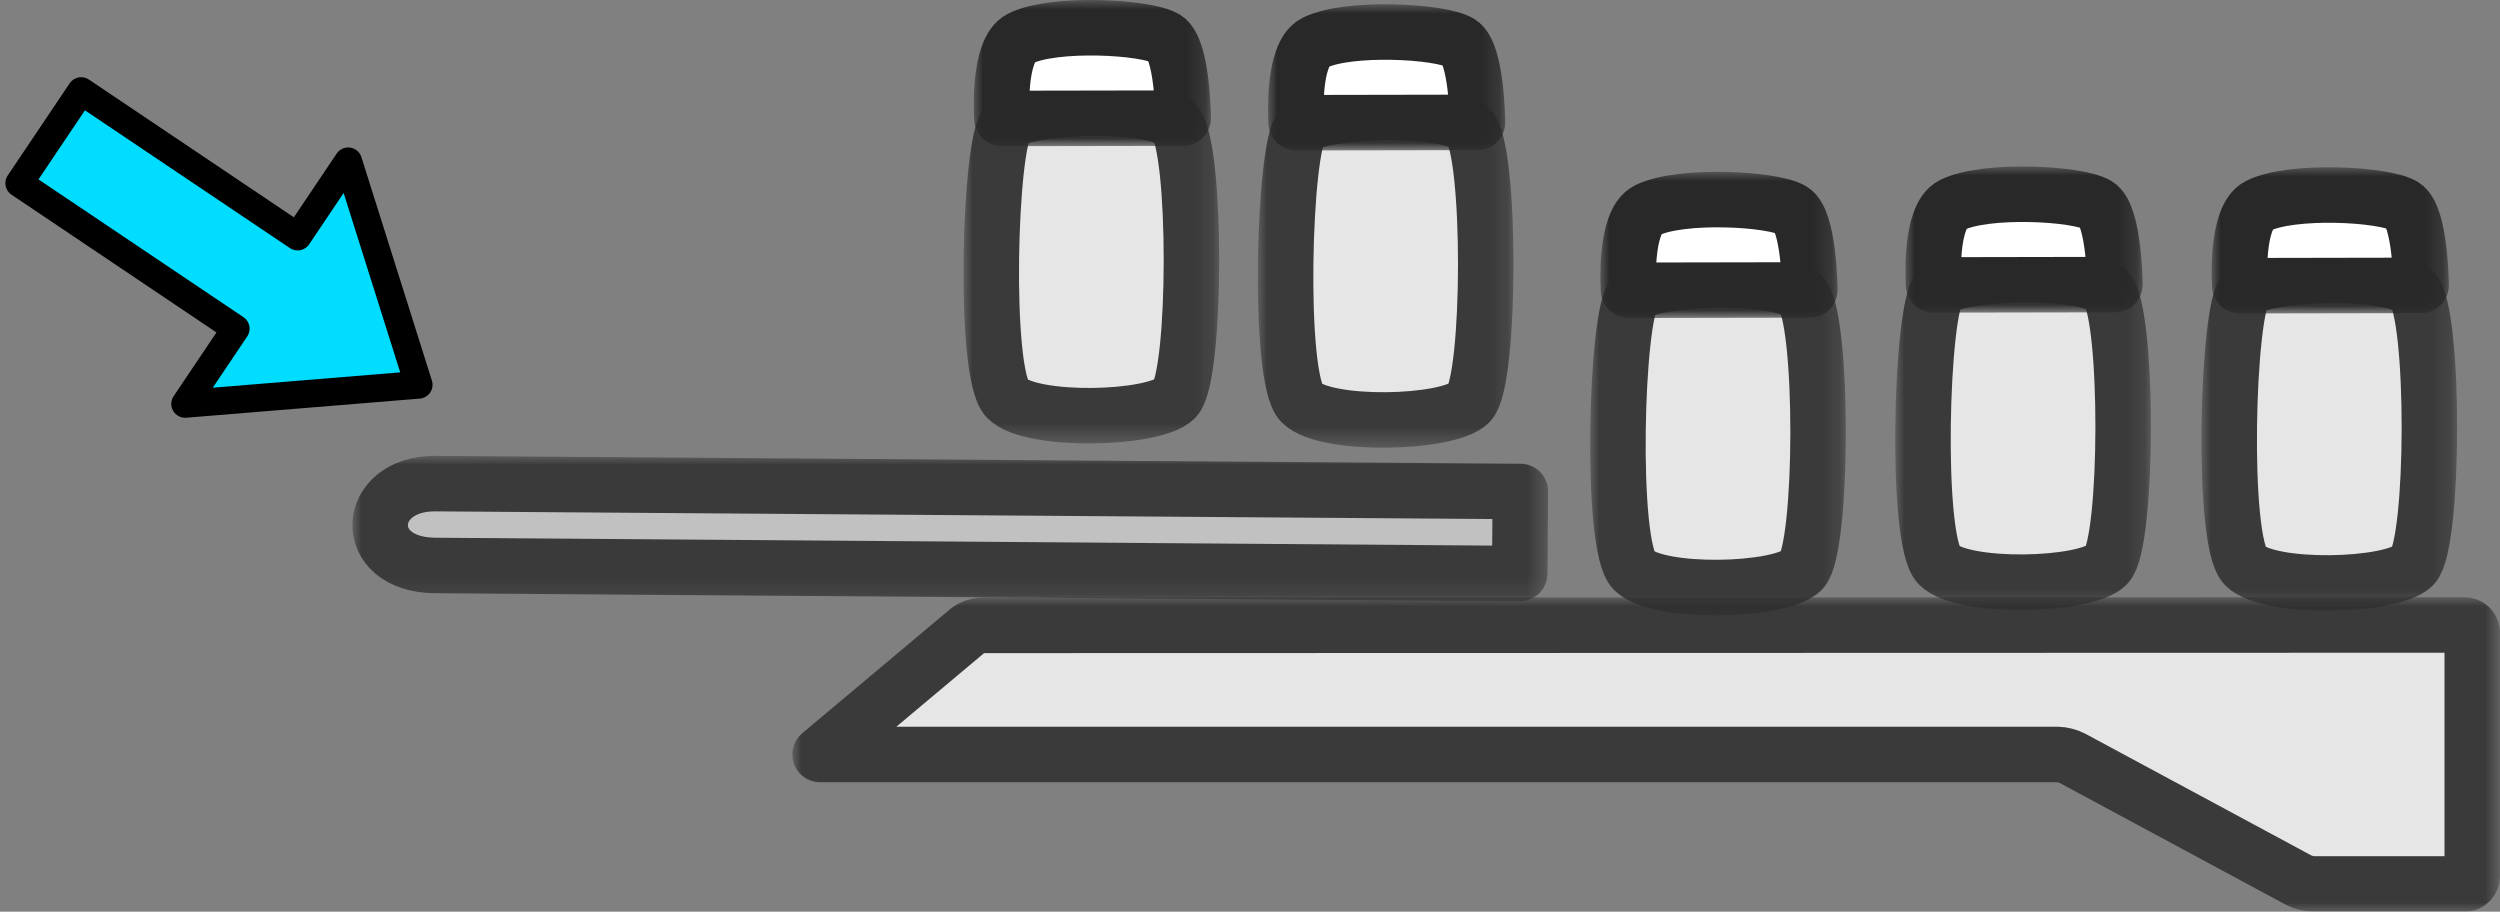 <?xml version="1.0" encoding="UTF-8" standalone="no"?>
<!DOCTYPE svg PUBLIC "-//W3C//DTD SVG 1.1//EN" "http://www.w3.org/Graphics/SVG/1.1/DTD/svg11.dtd">
<!-- Created with Vectornator (http://vectornator.io/) -->
<svg height="100%" stroke-miterlimit="10" style="fill-rule:nonzero;clip-rule:evenodd;stroke-linecap:round;stroke-linejoin:round;" version="1.1" viewBox="62.516 536.749 135.154 49.287" width="100%" xml:space="preserve" xmlns="http://www.w3.org/2000/svg" xmlns:vectornator="http://vectornator.io" xmlns:xlink="http://www.w3.org/1999/xlink">
<rect x="62.516" y="536.749" width="135.154" height="49.287" fill="#808080" stroke="none"/>
<defs>
<path d="M114.846 570.83L106.901 577.496C106.874 577.518 106.853 577.536 106.853 577.536L173.748 577.536C173.981 577.536 174.337 577.626 174.542 577.737L186.798 584.336C187.004 584.446 187.359 584.536 187.593 584.536L195.748 584.536C195.981 584.536 196.17 584.347 196.17 584.113L196.17 570.959C196.17 570.725 195.981 570.536 195.748 570.536L115.593 570.558C115.359 570.558 115.025 570.68 114.846 570.83Z" id="Fill"/>
<path d="M86.066 562.894C82.199 562.865 81.951 567.289 86.033 567.319C90.115 567.35 144.675 567.756 144.675 567.756L144.708 563.319C144.708 563.319 89.932 562.923 86.066 562.894Z" id="Fill_2"/>
<path d="M116.961 543.407C117.922 542.446 124.869 542.224 126.052 543.407C127.234 544.59 127.205 557.146 126.052 558.299C124.898 559.452 118.27 559.608 116.961 558.299C115.652 556.99 116 544.368 116.961 543.407Z" id="Fill_3"/>
<path d="M117.696 538.824C119.476 537.934 124.491 538.191 125.524 538.824C126.453 539.394 126.479 543.135 126.479 543.135L116.679 543.153C116.679 543.153 116.423 539.46 117.696 538.824Z" id="Fill_4"/>
<path d="M132.872 543.637C133.834 542.676 140.78 542.454 141.963 543.637C143.146 544.82 143.116 557.376 141.963 558.529C140.81 559.682 134.181 559.838 132.872 558.529C131.564 557.22 131.911 544.598 132.872 543.637Z" id="Fill_5"/>
<path d="M133.607 539.054C135.387 538.165 140.403 538.422 141.435 539.054C142.364 539.624 142.391 543.365 142.391 543.365L132.591 543.383C132.591 543.383 132.334 539.691 133.607 539.054Z" id="Fill_6"/>
<path d="M150.839 552.696C151.8 551.735 158.747 551.513 159.929 552.696C161.112 553.879 161.083 566.435 159.929 567.588C158.776 568.741 152.148 568.897 150.839 567.588C149.53 566.279 149.878 553.657 150.839 552.696Z" id="Fill_7"/>
<path d="M151.574 548.113C153.354 547.224 158.369 547.48 159.402 548.113C160.331 548.683 160.357 552.424 160.357 552.424L150.557 552.442C150.557 552.442 150.301 548.749 151.574 548.113Z" id="Fill_8"/>
<path d="M167.331 552.407C168.292 551.446 175.238 551.224 176.421 552.407C177.604 553.59 177.575 566.146 176.421 567.299C175.268 568.452 168.64 568.608 167.331 567.299C166.022 565.99 166.37 553.368 167.331 552.407Z" id="Fill_9"/>
<path d="M168.066 547.824C169.846 546.935 174.861 547.191 175.894 547.824C176.822 548.394 176.849 552.135 176.849 552.135L167.049 552.153C167.049 552.153 166.792 548.46 168.066 547.824Z" id="Fill_10"/>
<path d="M183.886 552.449C184.847 551.488 191.794 551.266 192.977 552.449C194.16 553.632 194.13 566.188 192.977 567.341C191.823 568.494 185.195 568.65 183.886 567.341C182.577 566.032 182.925 553.41 183.886 552.449Z" id="Fill_11"/>
<path d="M184.621 547.867C186.401 546.977 191.416 547.234 192.449 547.867C193.378 548.436 193.404 552.177 193.404 552.177L183.604 552.195C183.604 552.195 183.348 548.503 184.621 547.867Z" id="Fill_12"/>
</defs>
<clipPath id="ArtboardFrame">
<rect height="49.287" width="135.154" x="62.516" y="536.749"/>
</clipPath>
<g clip-path="url(#ArtboardFrame)" id="Layer" vectornator:layerName="Layer">
<g opacity="1" vectornator:layerName="Group 7">
<g opacity="1" vectornator:layerName="Group 6">
<path d="M85.15 557.55L81.34 545.471L78.607 549.538L66.904 541.673L63.557 546.652L75.26 554.518L72.526 558.584L85.15 557.55Z" fill="#00ddff" fill-rule="nonzero" opacity="1" stroke="#000000" stroke-linecap="butt" stroke-linejoin="miter" stroke-width="1.5" vectornator:layerName="path 1"/>
<g opacity="0.799" vectornator:layerName="Curve 8">
<use fill="#ffffff" fill-rule="nonzero" stroke="none" xlink:href="#Fill"/>
<mask height="17" id="StrokeMask" maskUnits="userSpaceOnUse" width="92.318" x="105.353" y="569.036">
<rect fill="#ffffff" height="17" stroke="none" width="92.318" x="105.353" y="569.036"/>
<use fill="#000000" fill-rule="evenodd" stroke="none" xlink:href="#Fill"/>
</mask>
<use fill="none" mask="url(#StrokeMask)" stroke="#282828" stroke-linecap="butt" stroke-linejoin="round" stroke-width="3" xlink:href="#Fill"/>
</g>
<g opacity="0.799" vectornator:layerName="Curve 10">
<use fill="#d1d1d1" fill-rule="nonzero" stroke="none" xlink:href="#Fill_2"/>
<mask height="7.862" id="StrokeMask_2" maskUnits="userSpaceOnUse" width="64.64" x="81.567" y="561.394">
<rect fill="#ffffff" height="7.862" stroke="none" width="64.64" x="81.567" y="561.394"/>
<use fill="#000000" fill-rule="evenodd" stroke="none" xlink:href="#Fill_2"/>
</mask>
<use fill="none" mask="url(#StrokeMask_2)" stroke="#282828" stroke-linecap="butt" stroke-linejoin="round" stroke-width="3" xlink:href="#Fill_2"/>
</g>
<g opacity="1" vectornator:layerName="Group 1">
<g opacity="0.799" vectornator:layerName="Rectangle 1">
<use fill="#ffffff" fill-rule="nonzero" stroke="none" xlink:href="#Fill_3"/>
<mask height="19.622" id="StrokeMask_3" maskUnits="userSpaceOnUse" width="13.823" x="114.605" y="541.101">
<rect fill="#ffffff" height="19.622" stroke="none" width="13.823" x="114.605" y="541.101"/>
<use fill="#000000" fill-rule="evenodd" stroke="none" xlink:href="#Fill_3"/>
</mask>
<use fill="none" mask="url(#StrokeMask_3)" stroke="#282828" stroke-linecap="butt" stroke-linejoin="round" stroke-width="3" xlink:href="#Fill_3"/>
</g>
<g opacity="1" vectornator:layerName="Rectangle 2">
<use fill="#ffffff" fill-rule="nonzero" stroke="none" xlink:href="#Fill_4"/>
<mask height="7.904" id="StrokeMask_4" maskUnits="userSpaceOnUse" width="12.821" x="115.158" y="536.749">
<rect fill="#ffffff" height="7.904" stroke="none" width="12.821" x="115.158" y="536.749"/>
<use fill="#000000" fill-rule="evenodd" stroke="none" xlink:href="#Fill_4"/>
</mask>
<use fill="none" mask="url(#StrokeMask_4)" stroke="#282828" stroke-linecap="butt" stroke-linejoin="round" stroke-width="3" xlink:href="#Fill_4"/>
</g>
</g>
<g opacity="1" vectornator:layerName="Group 2">
<g opacity="0.799" vectornator:layerName="Rectangle 1">
<use fill="#ffffff" fill-rule="nonzero" stroke="none" xlink:href="#Fill_5"/>
<mask height="19.622" id="StrokeMask_5" maskUnits="userSpaceOnUse" width="13.823" x="130.516" y="541.331">
<rect fill="#ffffff" height="19.622" stroke="none" width="13.823" x="130.516" y="541.331"/>
<use fill="#000000" fill-rule="evenodd" stroke="none" xlink:href="#Fill_5"/>
</mask>
<use fill="none" mask="url(#StrokeMask_5)" stroke="#282828" stroke-linecap="butt" stroke-linejoin="round" stroke-width="3" xlink:href="#Fill_5"/>
</g>
<g opacity="1" vectornator:layerName="Rectangle 2">
<use fill="#ffffff" fill-rule="nonzero" stroke="none" xlink:href="#Fill_6"/>
<mask height="7.904" id="StrokeMask_6" maskUnits="userSpaceOnUse" width="12.821" x="131.069" y="536.979">
<rect fill="#ffffff" height="7.904" stroke="none" width="12.821" x="131.069" y="536.979"/>
<use fill="#000000" fill-rule="evenodd" stroke="none" xlink:href="#Fill_6"/>
</mask>
<use fill="none" mask="url(#StrokeMask_6)" stroke="#282828" stroke-linecap="butt" stroke-linejoin="round" stroke-width="3" xlink:href="#Fill_6"/>
</g>
</g>
<g opacity="1" vectornator:layerName="Group 3">
<g opacity="0.799" vectornator:layerName="Rectangle 1">
<use fill="#ffffff" fill-rule="nonzero" stroke="none" xlink:href="#Fill_7"/>
<mask height="19.622" id="StrokeMask_7" maskUnits="userSpaceOnUse" width="13.823" x="148.483" y="550.39">
<rect fill="#ffffff" height="19.622" stroke="none" width="13.823" x="148.483" y="550.39"/>
<use fill="#000000" fill-rule="evenodd" stroke="none" xlink:href="#Fill_7"/>
</mask>
<use fill="none" mask="url(#StrokeMask_7)" stroke="#282828" stroke-linecap="butt" stroke-linejoin="round" stroke-width="3" xlink:href="#Fill_7"/>
</g>
<g opacity="1" vectornator:layerName="Rectangle 2">
<use fill="#ffffff" fill-rule="nonzero" stroke="none" xlink:href="#Fill_8"/>
<mask height="7.904" id="StrokeMask_8" maskUnits="userSpaceOnUse" width="12.821" x="149.036" y="546.038">
<rect fill="#ffffff" height="7.904" stroke="none" width="12.821" x="149.036" y="546.038"/>
<use fill="#000000" fill-rule="evenodd" stroke="none" xlink:href="#Fill_8"/>
</mask>
<use fill="none" mask="url(#StrokeMask_8)" stroke="#282828" stroke-linecap="butt" stroke-linejoin="round" stroke-width="3" xlink:href="#Fill_8"/>
</g>
</g>
<g opacity="1" vectornator:layerName="Group 4">
<g opacity="0.799" vectornator:layerName="Rectangle 1">
<use fill="#ffffff" fill-rule="nonzero" stroke="none" xlink:href="#Fill_9"/>
<mask height="19.622" id="StrokeMask_9" maskUnits="userSpaceOnUse" width="13.823" x="164.975" y="550.101">
<rect fill="#ffffff" height="19.622" stroke="none" width="13.823" x="164.975" y="550.101"/>
<use fill="#000000" fill-rule="evenodd" stroke="none" xlink:href="#Fill_9"/>
</mask>
<use fill="none" mask="url(#StrokeMask_9)" stroke="#282828" stroke-linecap="butt" stroke-linejoin="round" stroke-width="3" xlink:href="#Fill_9"/>
</g>
<g opacity="1" vectornator:layerName="Rectangle 2">
<use fill="#ffffff" fill-rule="nonzero" stroke="none" xlink:href="#Fill_10"/>
<mask height="7.904" id="StrokeMask_10" maskUnits="userSpaceOnUse" width="12.821" x="165.528" y="545.749">
<rect fill="#ffffff" height="7.904" stroke="none" width="12.821" x="165.528" y="545.749"/>
<use fill="#000000" fill-rule="evenodd" stroke="none" xlink:href="#Fill_10"/>
</mask>
<use fill="none" mask="url(#StrokeMask_10)" stroke="#282828" stroke-linecap="butt" stroke-linejoin="round" stroke-width="3" xlink:href="#Fill_10"/>
</g>
</g>
<g opacity="1" vectornator:layerName="Group 5">
<g opacity="0.799" vectornator:layerName="Rectangle 1">
<use fill="#ffffff" fill-rule="nonzero" stroke="none" xlink:href="#Fill_11"/>
<mask height="19.622" id="StrokeMask_11" maskUnits="userSpaceOnUse" width="13.823" x="181.53" y="550.143">
<rect fill="#ffffff" height="19.622" stroke="none" width="13.823" x="181.53" y="550.143"/>
<use fill="#000000" fill-rule="evenodd" stroke="none" xlink:href="#Fill_11"/>
</mask>
<use fill="none" mask="url(#StrokeMask_11)" stroke="#282828" stroke-linecap="butt" stroke-linejoin="round" stroke-width="3" xlink:href="#Fill_11"/>
</g>
<g opacity="1" vectornator:layerName="Rectangle 2">
<use fill="#ffffff" fill-rule="nonzero" stroke="none" xlink:href="#Fill_12"/>
<mask height="7.904" id="StrokeMask_12" maskUnits="userSpaceOnUse" width="12.821" x="182.083" y="545.792">
<rect fill="#ffffff" height="7.904" stroke="none" width="12.821" x="182.083" y="545.792"/>
<use fill="#000000" fill-rule="evenodd" stroke="none" xlink:href="#Fill_12"/>
</mask>
<use fill="none" mask="url(#StrokeMask_12)" stroke="#282828" stroke-linecap="butt" stroke-linejoin="round" stroke-width="3" xlink:href="#Fill_12"/>
</g>
</g>
</g>
</g>
</g>
</svg>
